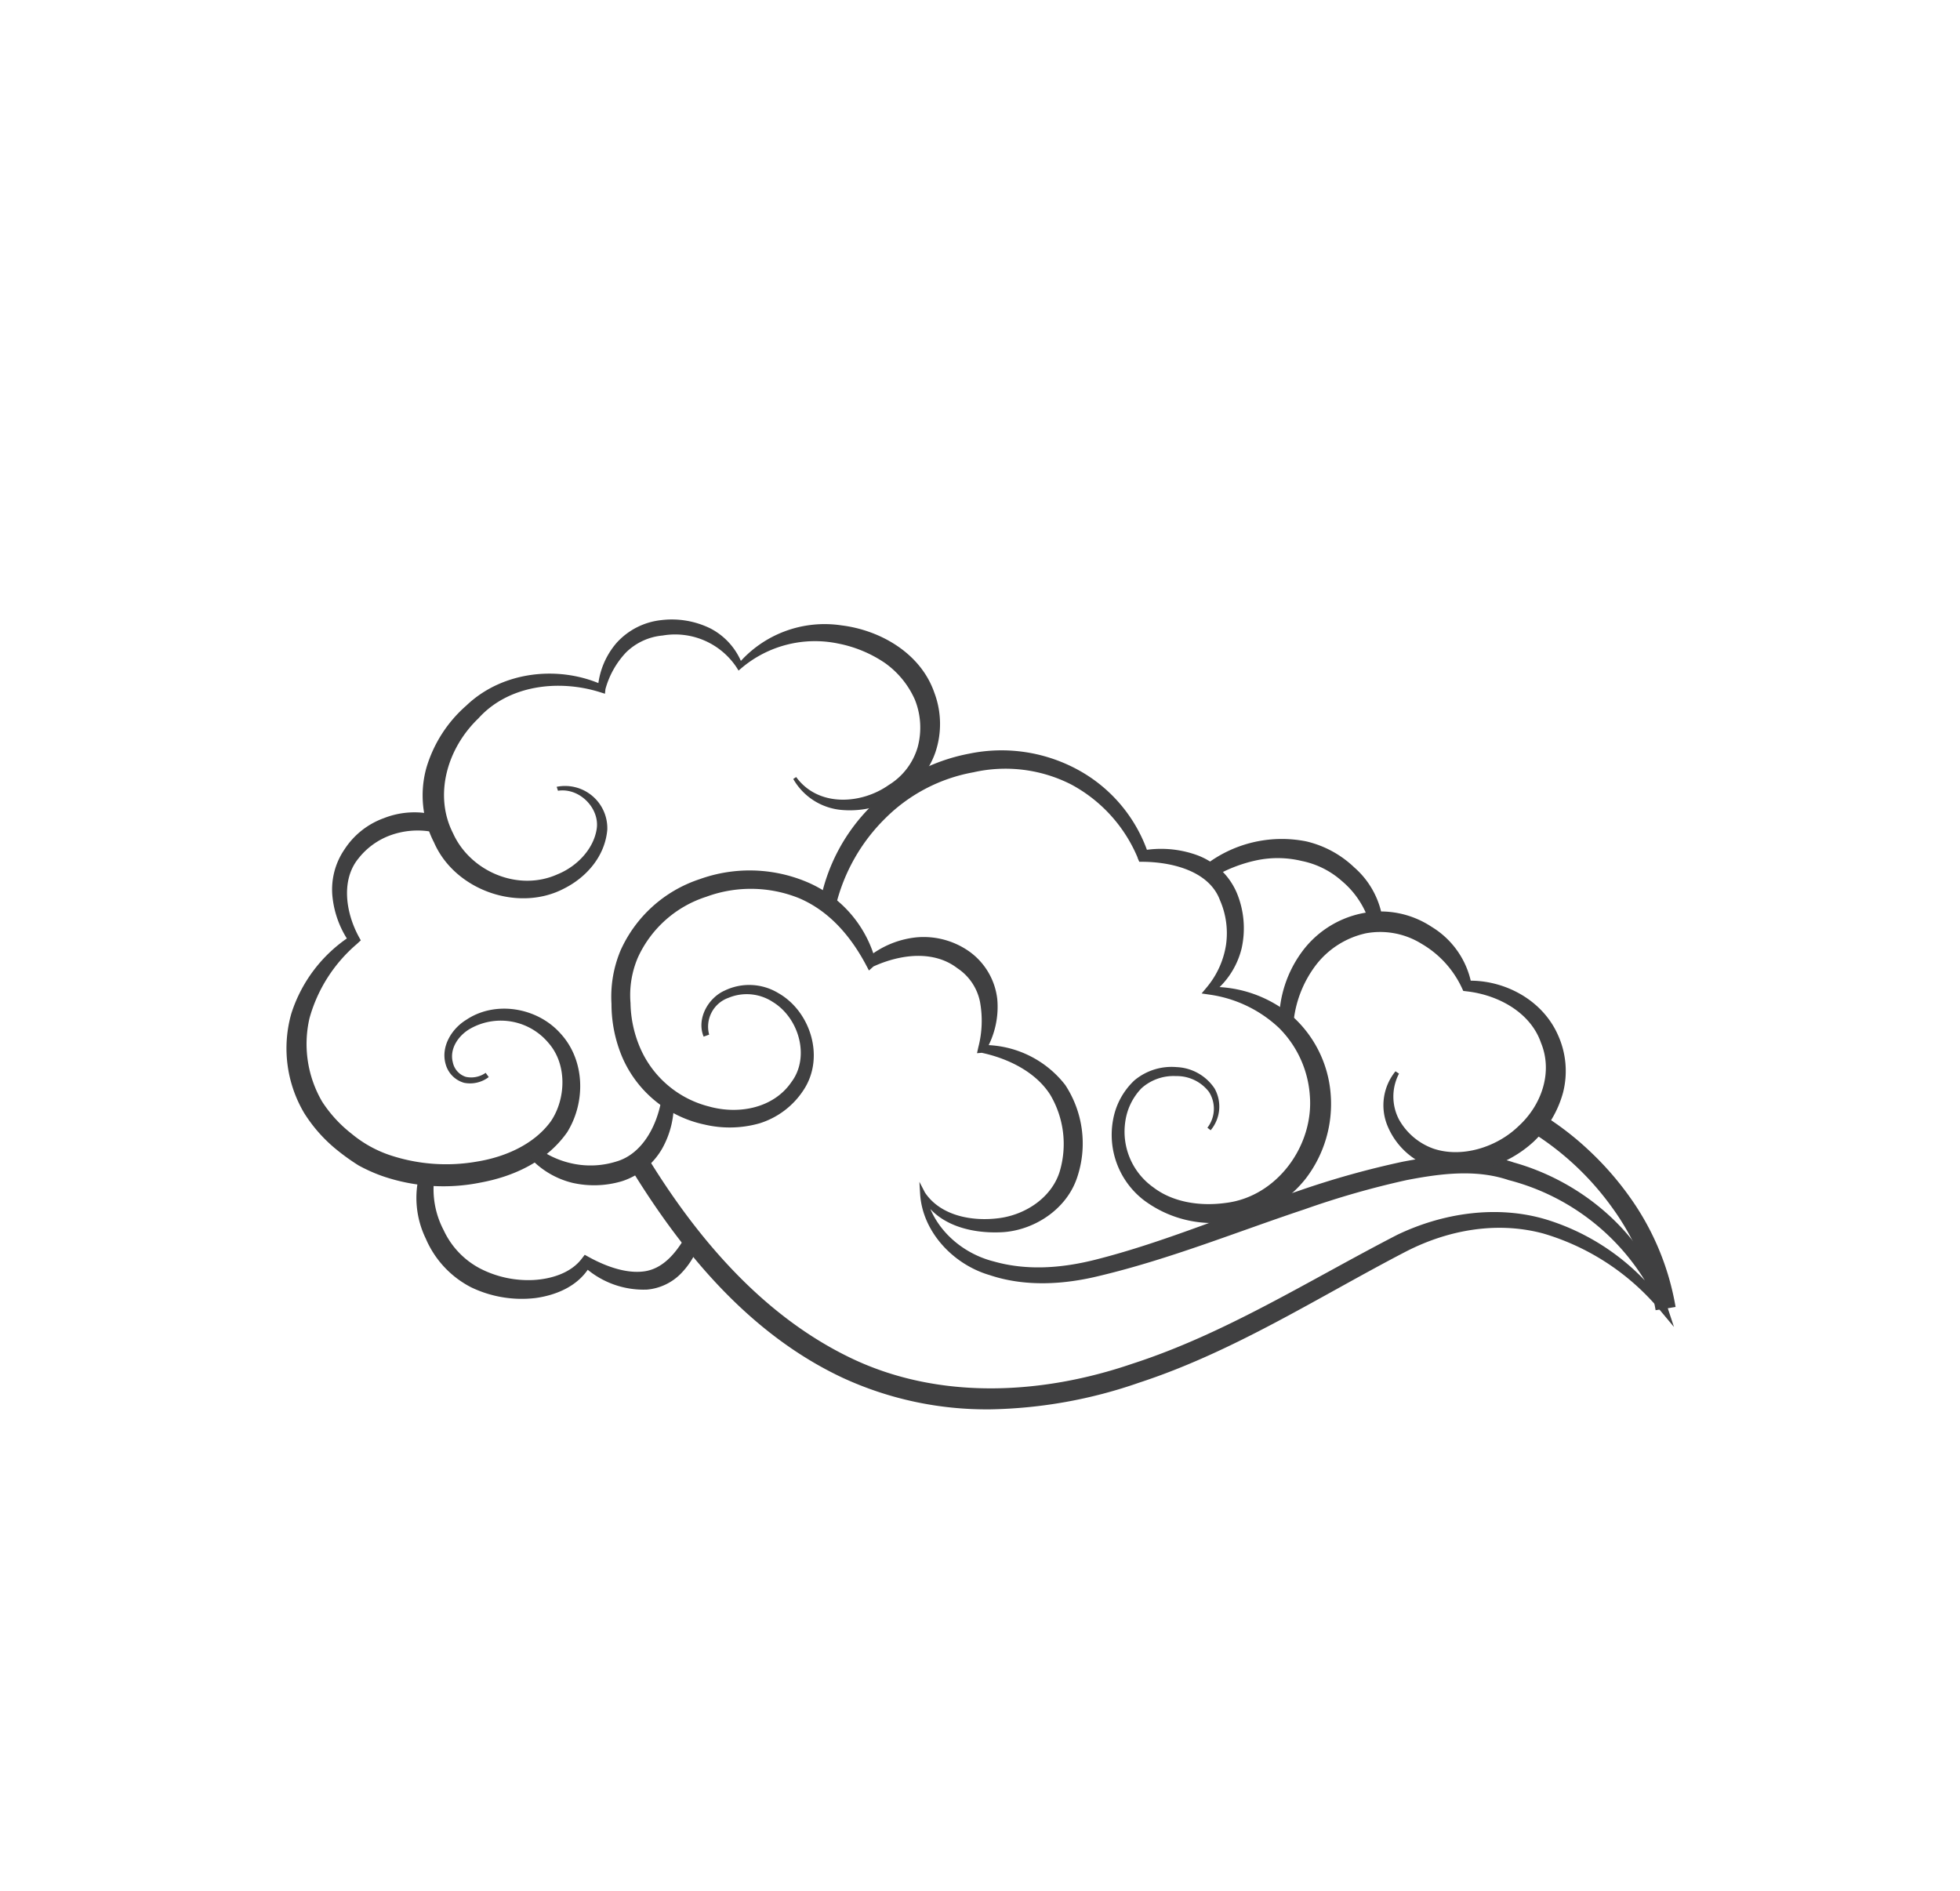 <?xml version="1.0" encoding="UTF-8"?> <svg xmlns="http://www.w3.org/2000/svg" id="Слой_1" data-name="Слой 1" width="103.93mm" height="100.26mm" viewBox="0 0 294.6 284.19"> <defs> <style>.cls-1{fill:#404041;}</style> </defs> <path class="cls-1" d="M105.76,155.81c-1.1-2.69.68-5.84,3.2-6.94a8.45,8.45,0,0,1,8,.38c4.82,2.71,7.1,9.64,3.81,14.6a12.21,12.21,0,0,1-6.64,5,16.44,16.44,0,0,1-8.21.18,17.4,17.4,0,0,1-12.39-10.13,20.51,20.51,0,0,1-1.62-8,18,18,0,0,1,1.37-8.06,19.82,19.82,0,0,1,11.89-10.7,22.17,22.17,0,0,1,16,.38,17.84,17.84,0,0,1,10.41,11.81l-1.21-.37h0a13.87,13.87,0,0,1,7.33-3.07,11.9,11.9,0,0,1,8,2.13,10.21,10.21,0,0,1,4.2,7.19,13,13,0,0,1-1.74,7.7l-.51-.84h0a15.54,15.54,0,0,1,12.46,6,16,16,0,0,1,1.76,14c-1.65,4.84-6.61,7.91-11.32,8.14s-10-1.14-12.17-5.62h0l.73-.2c1.06,5.18,5.41,9,10.3,10.22,5,1.41,10.24,1,15.34-.3,10.29-2.61,20.22-6.91,30.47-10.33a131.71,131.71,0,0,1,15.71-4.39c5.3-1,11.18-1.71,16.62.14,10.68,3,20.14,11.24,23.16,22h0l.9,2.72-1.88-2.25a36.08,36.08,0,0,0-17.77-11.8c-7-1.88-14.35-.53-20.69,2.74-13,6.75-25.72,15-40.08,19.69a71.58,71.58,0,0,1-22.28,4,51.64,51.64,0,0,1-22.27-4.75c-14-6.57-24.08-18.81-31.85-31.49l2.59-1.56C105,186.45,114.9,197.92,128,204.17s28.48,5.5,42.21.8c14-4.53,26.47-12.49,39.78-19.36,6.89-3.31,15.09-4.55,22.53-2.28a34.5,34.5,0,0,1,18.09,13.27l-1,.46h0a34.06,34.06,0,0,0-22.86-19.69c-4.88-1.65-10.14-1-15.31,0a130.19,130.19,0,0,0-15.34,4.39c-10.16,3.38-20.17,7.46-30.81,10-5.29,1.31-11.16,1.7-16.55-.11-5.44-1.59-10.08-6.47-10.44-12.19l-.11-1.83.84,1.62h0c2.4,3.57,7.25,4.38,11.23,3.83s7.79-3.12,9-6.93a14.51,14.51,0,0,0-1.39-11.58c-2.12-3.36-6.17-5.44-10.31-6.33h0l-.71.06.2-.9a15.81,15.81,0,0,0,.25-6.82,7.93,7.93,0,0,0-3.41-5.06c-3.46-2.66-8.37-2.18-12.6-.26h0l-.68.61-.53-1c-2.34-4.34-5.56-8-10-9.88a19.39,19.39,0,0,0-13.93-.2,17,17,0,0,0-10.26,9.1,14.39,14.39,0,0,0-1.12,6.88,17.74,17.74,0,0,0,1.51,6.87,15.39,15.39,0,0,0,10.29,8.67c4.55,1.27,9.76.21,12.41-3.71,2.75-3.68,1.18-9.55-2.82-12a7.14,7.14,0,0,0-6.65-.63,4.6,4.6,0,0,0-2.92,5.54Z"></path> <path class="cls-1" d="M73.46,161.89a4.62,4.62,0,0,1-3.7.86A4,4,0,0,1,67,160c-.81-2.69.93-5.41,3.07-6.71,4.34-2.93,10.66-1.91,14.18,2.05,3.68,4,3.83,10.27,1,14.84-3.12,4.44-8.12,6.66-13,7.56a28.18,28.18,0,0,1-14.86-1,24.71,24.71,0,0,1-3.49-1.57,32.65,32.65,0,0,1-3.12-2.22,22.5,22.5,0,0,1-5.07-5.67,19.11,19.11,0,0,1-1.93-14.91,21.79,21.79,0,0,1,8.91-11.69l.07,0-.17,1.06a14.63,14.63,0,0,1-2.6-6.8,10.67,10.67,0,0,1,1.8-7.29,11.84,11.84,0,0,1,5.91-4.68,12.52,12.52,0,0,1,7.55-.52l-.64,2.52a12,12,0,0,0-5.94.58A10.81,10.81,0,0,0,53.9,129c-2.62,3.17-2,8,0,11.74l.33.6-.5.46-.06.06a22.61,22.61,0,0,0-7.15,11.18,17.2,17.2,0,0,0,1.9,12.54,19.68,19.68,0,0,0,4.42,4.82,18,18,0,0,0,5.67,3.19,26.76,26.76,0,0,0,13.18,1c4.39-.71,8.68-2.68,11.13-6.09,2.24-3.34,2.44-8.46-.31-11.66a9.34,9.34,0,0,0-11.66-2.32c-1.89,1-3.33,3.07-2.79,5.14A2.9,2.9,0,0,0,70,161.85a3.77,3.77,0,0,0,3-.6Z"></path> <path class="cls-1" d="M83.67,118.26a6.35,6.35,0,0,1,7.61,6.44c-.34,4-3.13,7.16-6.5,8.85-6.84,3.6-16.39.29-19.54-6.92a15.47,15.47,0,0,1-1.15-11.23,19.94,19.94,0,0,1,6-9.35c5.51-5.27,14.07-6.06,20.57-3.07l-.8.45h0a11.72,11.72,0,0,1,2.82-6.81,10.56,10.56,0,0,1,6.75-3.42,13.15,13.15,0,0,1,7.36,1.26,10.07,10.07,0,0,1,4.83,5.53l-.73-.12A17.08,17.08,0,0,1,126.52,94c5.67.7,11.83,4.08,13.92,10.12a13.34,13.34,0,0,1,.14,9,12.34,12.34,0,0,1-5.84,6.79,14,14,0,0,1-8.51,1.8,9.29,9.29,0,0,1-7-4.63l.44-.29c3.34,4.58,9.84,4.08,13.91,1.2a9.93,9.93,0,0,0,4.35-5.68,11.29,11.29,0,0,0-.41-7.13A13.41,13.41,0,0,0,133,99.64a18.92,18.92,0,0,0-7-2.91,17.1,17.1,0,0,0-14.57,3.7l-.42.36-.3-.48a11.09,11.09,0,0,0-11.12-4.79,9,9,0,0,0-5.49,2.54A13.06,13.06,0,0,0,91,103.58h0l-.07.69-.73-.23c-6.38-2-13.86-1-18.29,3.93-4.75,4.55-6.71,11.59-3.82,17.26,2.58,5.73,9.78,8.86,15.73,6.17,2.88-1.17,5.41-3.77,5.87-6.83s-2.56-6.21-5.82-5.72Z"></path> <path class="cls-1" d="M81,172.68A13.53,13.53,0,0,0,86.64,175a12.94,12.94,0,0,0,6-.42c3.7-1.07,6-5,6.76-9.21l1.87.14a13.67,13.67,0,0,1-1.75,7.14,10.85,10.85,0,0,1-6,4.88,14.67,14.67,0,0,1-7.5.25A12.83,12.83,0,0,1,79.64,174Z"></path> <path class="cls-1" d="M65.28,177a13.2,13.2,0,0,0,1.41,7.91,12.38,12.38,0,0,0,5.49,5.76,15.83,15.83,0,0,0,8,1.72c2.71-.15,5.62-1.06,7.24-3.18l0,0,.47-.61.69.38c2.62,1.43,5.67,2.49,8.31,2.1s4.54-2.51,6.06-5.07l2.13,1a12,12,0,0,1-2.81,4.49,8.14,8.14,0,0,1-5,2.33,13.3,13.3,0,0,1-9.6-3.56l1.16-.23,0,0c-1.67,3.17-5.12,4.62-8.34,5.06a17.55,17.55,0,0,1-9.69-1.62A14.73,14.73,0,0,1,64,186.17a14,14,0,0,1-.91-9.84Z"></path> <path class="cls-1" d="M123.23,135.78A27.6,27.6,0,0,1,131,121.11a27.89,27.89,0,0,1,14.66-7.83,24,24,0,0,1,16.43,2.46,22.49,22.49,0,0,1,10.53,12.65l0,.05-1-.59a15.92,15.92,0,0,1,8.11.61,10.38,10.38,0,0,1,6.2,5.82,13.89,13.89,0,0,1,.69,8.28,12.21,12.21,0,0,1-4.46,6.8l-.1.07-.38-1.09A18.58,18.58,0,0,1,194,152.53a17.52,17.52,0,0,1,6,11.83,18.43,18.43,0,0,1-3.75,12.8,17.44,17.44,0,0,1-11.61,6.5,17.24,17.24,0,0,1-12.74-3.29,12.39,12.39,0,0,1-4.59-12.1,10.7,10.7,0,0,1,3.19-5.88,8.71,8.71,0,0,1,6.35-2,7.22,7.22,0,0,1,5.7,3.2,5.54,5.54,0,0,1-.58,6.29l-.49-.38a4.69,4.69,0,0,0,.23-5.39,6.08,6.08,0,0,0-4.94-2.37,7.21,7.21,0,0,0-5.2,1.83,9,9,0,0,0-2.43,5,10.25,10.25,0,0,0,4.21,9.89c3,2.3,7.15,2.87,10.91,2.34,7.71-.94,13.27-8.66,12.61-16.22a15.89,15.89,0,0,0-4.64-10.09,19.13,19.13,0,0,0-10.47-5l-1.15-.17.77-.92.05-.06a13.08,13.08,0,0,0,2.85-6.34,12.36,12.36,0,0,0-.91-6.69c-1.54-4.18-6.72-5.7-11.43-5.78h-.7l-.25-.58,0-.05a22.19,22.19,0,0,0-10-11,21.79,21.79,0,0,0-14.69-1.82,25,25,0,0,0-13.25,6.93,27.51,27.51,0,0,0-7.41,13.07Z"></path> <path class="cls-1" d="M192.26,153.24a17.7,17.7,0,0,1,3.3-10,14.92,14.92,0,0,1,9-5.93,13.92,13.92,0,0,1,10.63,2,12.89,12.89,0,0,1,6,8.71v0l-.76-.61c5.47-.22,11.38,2.74,13.77,8.22a13.1,13.1,0,0,1,.73,8.61,15.92,15.92,0,0,1-4.43,7.37,17.5,17.5,0,0,1-7.51,4.06,12.8,12.8,0,0,1-8.59-.53,11,11,0,0,1-5.93-6.12,8.09,8.09,0,0,1,1.28-8l.53.35a7.44,7.44,0,0,0,0,6.9,9.64,9.64,0,0,0,5.16,4.37c4.25,1.44,9.51-.17,12.82-3.39,3.47-3.17,5.17-8.12,3.36-12.51-1.54-4.49-6.31-7.19-11.18-7.74l-.5-.06-.26-.56,0,0a15,15,0,0,0-6-6.52,11.79,11.79,0,0,0-8.39-1.58,13,13,0,0,0-7.38,4.62,16.94,16.94,0,0,0-3.45,8.4Z"></path> <path class="cls-1" d="M181,130.15a18.81,18.81,0,0,1,15.33-3.69,15.55,15.55,0,0,1,7.21,3.9,12.84,12.84,0,0,1,4.13,7l-2.1.51a13.26,13.26,0,0,0-3.89-5.46,12.89,12.89,0,0,0-6-3,15.43,15.43,0,0,0-6.83-.1,21.65,21.65,0,0,0-6.48,2.53Z"></path> <path class="cls-1" d="M231.59,167.38a44.08,44.08,0,0,1,7.26,5.55,46.25,46.25,0,0,1,6,6.83,39.93,39.93,0,0,1,7,16.68l-3,.49a36.9,36.9,0,0,0-6.5-15.38,42.66,42.66,0,0,0-12.24-11.46Z"></path> </svg> 